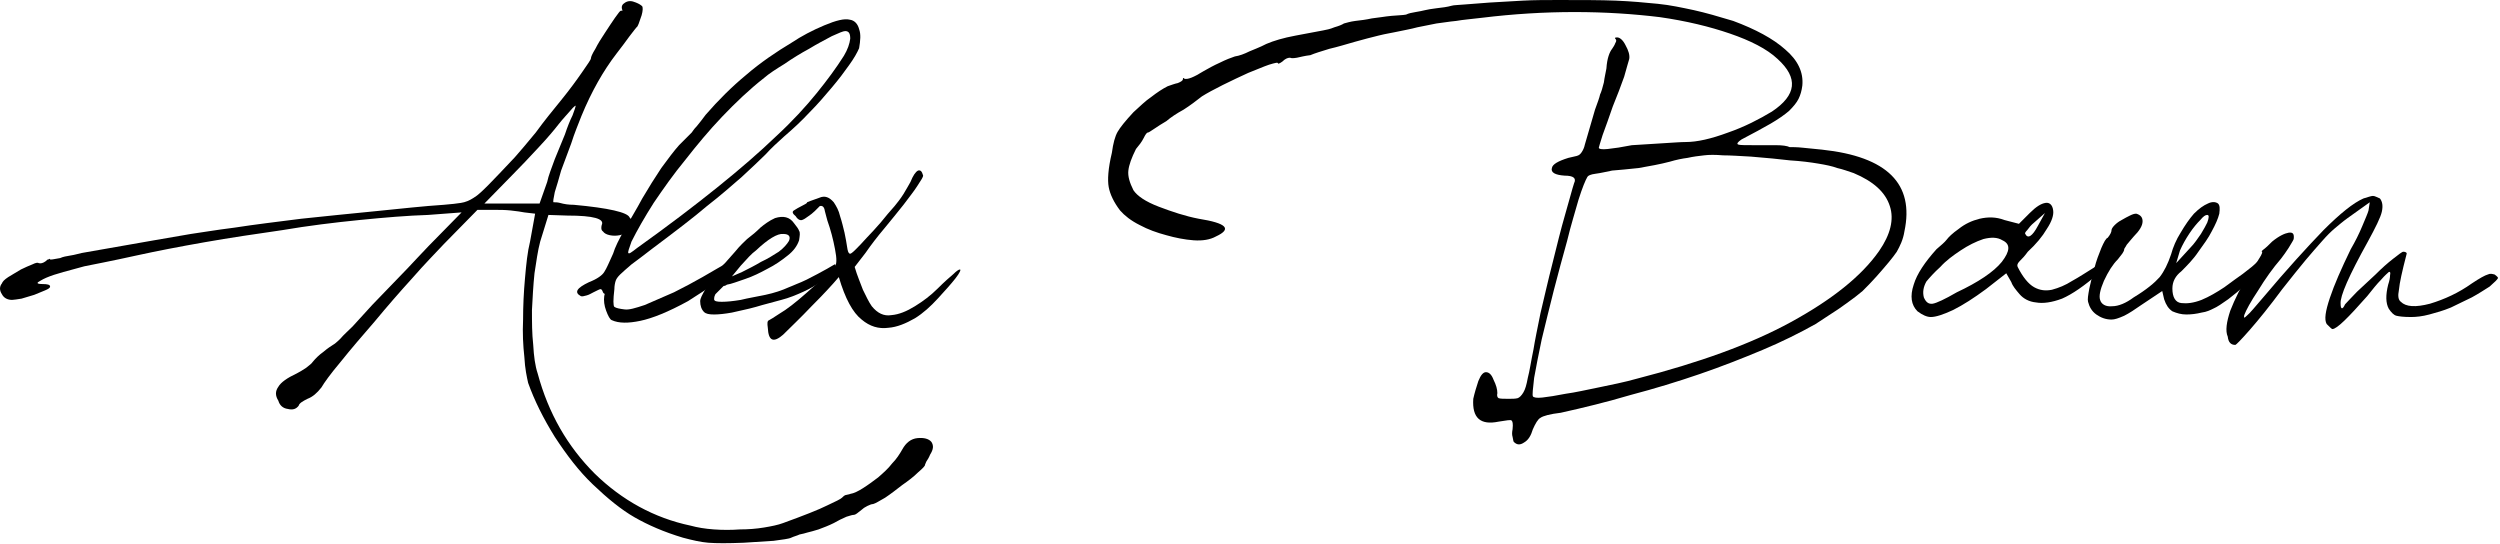 <?xml version="1.0" encoding="UTF-8" standalone="no"?>
<!DOCTYPE svg PUBLIC "-//W3C//DTD SVG 1.1//EN" "http://www.w3.org/Graphics/SVG/1.1/DTD/svg11.dtd">
<svg width="100%" height="100%" viewBox="0 0 225 49" version="1.1" xmlns="http://www.w3.org/2000/svg" xmlns:xlink="http://www.w3.org/1999/xlink" xml:space="preserve" xmlns:serif="http://www.serif.com/" style="fill-rule:evenodd;clip-rule:evenodd;stroke-linejoin:round;stroke-miterlimit:2;">
    <g transform="matrix(1,0,0,1,-12.592,-1.122)">
        <g transform="matrix(0.911,0,0,0.911,9.987,-13.627)">
            <g transform="matrix(62.637,0,0,62.637,2.61,47.509)">
                <path d="M0.023,-0.027C0.016,-0.027 0.01,-0.03 0.007,-0.036C0.003,-0.042 0.003,-0.048 0.007,-0.053C0.008,-0.056 0.011,-0.059 0.017,-0.063C0.024,-0.067 0.03,-0.071 0.037,-0.075C0.043,-0.078 0.05,-0.081 0.055,-0.083C0.061,-0.086 0.064,-0.086 0.065,-0.085C0.068,-0.084 0.072,-0.085 0.076,-0.088C0.078,-0.09 0.079,-0.091 0.081,-0.091C0.082,-0.092 0.083,-0.092 0.083,-0.091C0.083,-0.09 0.088,-0.091 0.099,-0.093C0.103,-0.095 0.109,-0.096 0.115,-0.097C0.122,-0.098 0.128,-0.1 0.133,-0.101L0.247,-0.121L0.305,-0.131C0.32,-0.133 0.342,-0.137 0.374,-0.141C0.406,-0.146 0.44,-0.15 0.479,-0.155C0.517,-0.159 0.556,-0.163 0.597,-0.167C0.637,-0.171 0.673,-0.175 0.704,-0.177C0.716,-0.178 0.725,-0.179 0.731,-0.18C0.738,-0.181 0.745,-0.184 0.751,-0.188C0.758,-0.192 0.766,-0.2 0.775,-0.209C0.785,-0.219 0.798,-0.233 0.816,-0.252C0.824,-0.261 0.835,-0.274 0.849,-0.291C0.862,-0.309 0.876,-0.326 0.889,-0.342C0.902,-0.358 0.913,-0.373 0.922,-0.386C0.931,-0.399 0.936,-0.406 0.936,-0.408C0.936,-0.41 0.938,-0.415 0.943,-0.423C0.947,-0.431 0.952,-0.439 0.958,-0.448C0.964,-0.457 0.969,-0.465 0.974,-0.472C0.979,-0.479 0.982,-0.483 0.983,-0.483C0.986,-0.483 0.987,-0.484 0.985,-0.485C0.984,-0.49 0.985,-0.493 0.99,-0.496C0.995,-0.499 1,-0.499 1.007,-0.496C1.012,-0.494 1.015,-0.492 1.017,-0.49C1.018,-0.488 1.018,-0.483 1.016,-0.476C1.012,-0.464 1.01,-0.458 1.008,-0.457C1.007,-0.456 1.004,-0.452 0.997,-0.443C0.991,-0.435 0.984,-0.425 0.976,-0.415C0.956,-0.389 0.937,-0.356 0.921,-0.317C0.916,-0.304 0.91,-0.29 0.905,-0.274C0.899,-0.258 0.894,-0.244 0.889,-0.231C0.885,-0.217 0.882,-0.206 0.879,-0.197C0.877,-0.187 0.876,-0.182 0.877,-0.181C0.88,-0.181 0.883,-0.181 0.887,-0.18C0.894,-0.178 0.901,-0.177 0.909,-0.177C0.964,-0.172 0.994,-0.165 0.997,-0.157C1.001,-0.153 1.002,-0.149 1.002,-0.147C1.002,-0.144 0.999,-0.14 0.995,-0.136C0.991,-0.132 0.987,-0.13 0.981,-0.129C0.976,-0.128 0.971,-0.128 0.966,-0.129C0.961,-0.13 0.957,-0.132 0.955,-0.135C0.952,-0.137 0.952,-0.141 0.953,-0.145C0.958,-0.155 0.94,-0.16 0.899,-0.16L0.869,-0.161L0.856,-0.119C0.852,-0.104 0.85,-0.088 0.847,-0.069C0.845,-0.05 0.844,-0.03 0.843,-0.011C0.843,0.008 0.843,0.026 0.845,0.044C0.846,0.062 0.848,0.077 0.852,0.089C0.869,0.152 0.899,0.204 0.942,0.247C0.985,0.289 1.036,0.317 1.093,0.329C1.104,0.332 1.116,0.334 1.13,0.335C1.144,0.336 1.157,0.336 1.171,0.335C1.184,0.335 1.197,0.334 1.209,0.332C1.221,0.33 1.231,0.328 1.239,0.325C1.272,0.313 1.295,0.304 1.309,0.297C1.322,0.291 1.33,0.287 1.332,0.285C1.333,0.284 1.335,0.282 1.337,0.281C1.34,0.28 1.343,0.28 1.345,0.279C1.351,0.278 1.357,0.275 1.365,0.27C1.373,0.265 1.381,0.259 1.389,0.253C1.397,0.246 1.405,0.239 1.411,0.231C1.418,0.224 1.423,0.216 1.427,0.209C1.433,0.198 1.441,0.192 1.451,0.191C1.461,0.19 1.469,0.192 1.473,0.197C1.477,0.203 1.476,0.209 1.471,0.217C1.469,0.222 1.467,0.225 1.465,0.228C1.464,0.231 1.463,0.232 1.463,0.233C1.463,0.235 1.459,0.239 1.452,0.245C1.445,0.252 1.437,0.258 1.427,0.265C1.418,0.272 1.409,0.279 1.4,0.285C1.391,0.29 1.385,0.294 1.381,0.295C1.379,0.295 1.376,0.296 1.372,0.298C1.368,0.3 1.365,0.302 1.363,0.304C1.357,0.309 1.353,0.312 1.351,0.312C1.349,0.312 1.345,0.313 1.339,0.315C1.332,0.318 1.326,0.321 1.319,0.325C1.311,0.329 1.303,0.332 1.295,0.335C1.288,0.337 1.282,0.339 1.277,0.34C1.274,0.341 1.27,0.342 1.265,0.343C1.261,0.345 1.256,0.346 1.252,0.348C1.248,0.35 1.238,0.351 1.224,0.353C1.21,0.354 1.194,0.355 1.177,0.356C1.152,0.357 1.134,0.357 1.121,0.356C1.109,0.355 1.096,0.352 1.081,0.348C1.051,0.339 1.026,0.328 1.005,0.316C0.984,0.304 0.962,0.286 0.939,0.264C0.917,0.243 0.898,0.218 0.879,0.189C0.861,0.16 0.847,0.132 0.837,0.104C0.835,0.095 0.832,0.082 0.831,0.063C0.829,0.045 0.828,0.025 0.829,0.004C0.829,-0.017 0.83,-0.039 0.832,-0.061C0.834,-0.084 0.836,-0.103 0.84,-0.119L0.848,-0.163L0.831,-0.165C0.826,-0.166 0.819,-0.167 0.81,-0.168C0.801,-0.169 0.792,-0.169 0.785,-0.169L0.757,-0.169L0.704,-0.115C0.691,-0.101 0.674,-0.084 0.654,-0.061C0.634,-0.039 0.614,-0.016 0.595,0.007C0.575,0.03 0.557,0.051 0.541,0.071C0.525,0.09 0.515,0.104 0.511,0.111C0.504,0.12 0.497,0.126 0.489,0.129C0.481,0.133 0.476,0.136 0.475,0.14C0.471,0.145 0.466,0.147 0.458,0.145C0.45,0.144 0.445,0.139 0.443,0.132C0.438,0.124 0.438,0.117 0.443,0.11C0.447,0.103 0.457,0.096 0.472,0.089C0.476,0.087 0.481,0.084 0.487,0.08C0.492,0.076 0.496,0.073 0.497,0.071C0.502,0.065 0.507,0.06 0.514,0.055C0.521,0.049 0.526,0.046 0.529,0.044C0.531,0.043 0.535,0.04 0.541,0.034C0.546,0.028 0.553,0.022 0.56,0.015C0.572,0.002 0.582,-0.009 0.591,-0.019L0.647,-0.077C0.656,-0.087 0.668,-0.099 0.68,-0.112L0.732,-0.165L0.679,-0.161C0.647,-0.16 0.611,-0.157 0.571,-0.153C0.531,-0.149 0.49,-0.144 0.449,-0.137C0.407,-0.131 0.367,-0.125 0.327,-0.118C0.287,-0.111 0.251,-0.104 0.219,-0.097C0.2,-0.093 0.183,-0.089 0.167,-0.086C0.152,-0.083 0.142,-0.081 0.137,-0.08C0.126,-0.077 0.115,-0.074 0.104,-0.071C0.093,-0.068 0.084,-0.065 0.077,-0.062C0.07,-0.059 0.066,-0.056 0.064,-0.055C0.062,-0.053 0.064,-0.052 0.071,-0.052C0.079,-0.052 0.083,-0.051 0.083,-0.048C0.083,-0.046 0.08,-0.044 0.075,-0.042C0.07,-0.04 0.065,-0.038 0.058,-0.035C0.051,-0.033 0.045,-0.031 0.038,-0.029C0.031,-0.028 0.026,-0.027 0.023,-0.027ZM0.768,-0.179L0.855,-0.179L0.867,-0.213C0.869,-0.223 0.874,-0.235 0.879,-0.249C0.885,-0.264 0.89,-0.276 0.895,-0.288C0.899,-0.3 0.903,-0.31 0.907,-0.318C0.91,-0.326 0.912,-0.332 0.912,-0.333C0.912,-0.334 0.909,-0.332 0.904,-0.326C0.899,-0.32 0.892,-0.313 0.885,-0.304C0.878,-0.295 0.868,-0.283 0.853,-0.267C0.839,-0.252 0.826,-0.238 0.813,-0.225L0.768,-0.179Z" style="fill-rule:nonzero;"/>
            </g>
            <g transform="matrix(62.637,0,0,62.637,63.493,47.509)">
                <path d="M0.061,-0.108C0.047,-0.097 0.036,-0.089 0.028,-0.083C0.02,-0.076 0.014,-0.071 0.01,-0.067C0.006,-0.063 0.004,-0.06 0.003,-0.057C0.002,-0.054 0.001,-0.049 0.001,-0.044C-0.001,-0.027 -0.001,-0.018 0.001,-0.016C0.004,-0.014 0.009,-0.013 0.017,-0.012C0.024,-0.011 0.034,-0.014 0.049,-0.019C0.063,-0.025 0.079,-0.032 0.095,-0.039C0.111,-0.047 0.126,-0.055 0.14,-0.063C0.154,-0.071 0.164,-0.077 0.171,-0.081C0.185,-0.093 0.193,-0.097 0.196,-0.095C0.198,-0.093 0.196,-0.089 0.191,-0.083C0.186,-0.078 0.18,-0.071 0.172,-0.064C0.164,-0.057 0.155,-0.05 0.145,-0.043C0.134,-0.036 0.125,-0.03 0.117,-0.025C0.086,-0.008 0.061,0.002 0.042,0.006C0.023,0.01 0.008,0.01 -0.003,0.005C-0.006,0.004 -0.009,-0.002 -0.012,-0.01C-0.015,-0.018 -0.016,-0.026 -0.015,-0.033C-0.014,-0.037 -0.014,-0.038 -0.014,-0.037C-0.014,-0.036 -0.016,-0.037 -0.017,-0.039C-0.018,-0.042 -0.019,-0.044 -0.021,-0.044C-0.022,-0.044 -0.026,-0.042 -0.032,-0.039C-0.036,-0.037 -0.039,-0.035 -0.043,-0.034C-0.047,-0.033 -0.05,-0.032 -0.052,-0.033C-0.063,-0.039 -0.058,-0.046 -0.039,-0.055C-0.026,-0.06 -0.018,-0.066 -0.015,-0.071C-0.011,-0.077 -0.007,-0.087 -0.001,-0.1C0.002,-0.11 0.008,-0.122 0.017,-0.138C0.026,-0.154 0.036,-0.17 0.045,-0.187C0.055,-0.204 0.065,-0.22 0.075,-0.235C0.086,-0.25 0.095,-0.262 0.103,-0.271L0.123,-0.291C0.124,-0.292 0.126,-0.296 0.131,-0.301C0.135,-0.306 0.14,-0.312 0.145,-0.319C0.165,-0.342 0.186,-0.363 0.209,-0.382C0.231,-0.401 0.256,-0.418 0.281,-0.433C0.296,-0.443 0.313,-0.452 0.332,-0.46C0.351,-0.468 0.364,-0.471 0.372,-0.469C0.38,-0.468 0.385,-0.462 0.387,-0.454C0.39,-0.446 0.389,-0.436 0.387,-0.424C0.384,-0.417 0.379,-0.408 0.371,-0.397C0.364,-0.387 0.355,-0.375 0.344,-0.362C0.333,-0.349 0.322,-0.336 0.309,-0.323C0.296,-0.309 0.283,-0.297 0.269,-0.285C0.259,-0.276 0.248,-0.266 0.239,-0.256C0.229,-0.246 0.217,-0.235 0.202,-0.221C0.187,-0.208 0.169,-0.192 0.147,-0.175C0.126,-0.157 0.097,-0.135 0.061,-0.108ZM0.028,-0.119C0.024,-0.108 0.022,-0.102 0.023,-0.101C0.024,-0.099 0.028,-0.102 0.037,-0.109C0.086,-0.144 0.128,-0.176 0.164,-0.205C0.2,-0.234 0.23,-0.26 0.256,-0.285C0.282,-0.309 0.303,-0.332 0.32,-0.353C0.337,-0.374 0.351,-0.393 0.363,-0.412C0.369,-0.422 0.372,-0.431 0.373,-0.439C0.373,-0.447 0.371,-0.451 0.365,-0.451C0.362,-0.451 0.355,-0.448 0.344,-0.443C0.333,-0.437 0.321,-0.431 0.308,-0.423C0.295,-0.416 0.282,-0.408 0.269,-0.399C0.256,-0.391 0.245,-0.384 0.237,-0.377C0.214,-0.359 0.192,-0.338 0.171,-0.316C0.15,-0.294 0.131,-0.271 0.113,-0.248C0.094,-0.225 0.078,-0.202 0.063,-0.18C0.049,-0.158 0.037,-0.137 0.028,-0.119Z" style="fill-rule:nonzero;"/>
            </g>
            <g transform="matrix(62.637,0,0,62.637,74.099,47.509)">
                <path d="M0.009,-0.051C0.008,-0.05 0.006,-0.049 0.004,-0.049C-0.003,-0.042 -0.007,-0.038 -0.009,-0.036C-0.01,-0.034 -0.011,-0.032 -0.011,-0.028C-0.011,-0.025 -0.007,-0.024 0.001,-0.024C0.009,-0.024 0.019,-0.025 0.031,-0.027C0.043,-0.03 0.056,-0.032 0.07,-0.035C0.084,-0.038 0.096,-0.042 0.107,-0.047C0.11,-0.048 0.114,-0.05 0.119,-0.052C0.124,-0.054 0.129,-0.056 0.135,-0.059C0.147,-0.065 0.158,-0.071 0.167,-0.076C0.176,-0.081 0.18,-0.084 0.18,-0.083C0.182,-0.08 0.181,-0.076 0.177,-0.072C0.173,-0.068 0.167,-0.062 0.159,-0.057C0.151,-0.051 0.141,-0.045 0.13,-0.04C0.119,-0.035 0.107,-0.03 0.095,-0.027C0.081,-0.023 0.068,-0.02 0.055,-0.016C0.041,-0.012 0.029,-0.01 0.017,-0.007C0.006,-0.005 -0.004,-0.004 -0.011,-0.004C-0.019,-0.004 -0.024,-0.005 -0.027,-0.008C-0.031,-0.012 -0.033,-0.018 -0.033,-0.025C-0.033,-0.029 -0.03,-0.035 -0.024,-0.045C-0.018,-0.054 -0.011,-0.064 -0.003,-0.074C0.005,-0.084 0.014,-0.094 0.022,-0.103C0.03,-0.113 0.037,-0.119 0.041,-0.123C0.049,-0.129 0.056,-0.135 0.062,-0.141C0.068,-0.146 0.076,-0.152 0.085,-0.156C0.098,-0.16 0.108,-0.158 0.115,-0.148C0.119,-0.143 0.122,-0.139 0.123,-0.136C0.125,-0.133 0.124,-0.128 0.123,-0.121C0.12,-0.112 0.114,-0.104 0.105,-0.097C0.095,-0.089 0.085,-0.082 0.073,-0.076C0.062,-0.07 0.05,-0.064 0.038,-0.06C0.026,-0.056 0.016,-0.052 0.009,-0.051ZM0.055,-0.105C0.048,-0.1 0.041,-0.092 0.031,-0.081C0.022,-0.07 0.014,-0.06 0.007,-0.053C0.008,-0.053 0.008,-0.054 0.006,-0.055C0.004,-0.057 0.004,-0.058 0.008,-0.06C0.014,-0.063 0.022,-0.066 0.033,-0.071C0.043,-0.076 0.053,-0.081 0.063,-0.087C0.074,-0.092 0.083,-0.098 0.091,-0.103C0.099,-0.109 0.104,-0.115 0.107,-0.12C0.11,-0.127 0.107,-0.131 0.098,-0.131C0.089,-0.132 0.074,-0.123 0.055,-0.105Z" style="fill-rule:nonzero;"/>
            </g>
            <g transform="matrix(62.637,0,0,62.637,84.789,47.509)">
                <path d="M-0.073,0.028C-0.088,0.041 -0.096,0.038 -0.097,0.017C-0.098,0.01 -0.098,0.006 -0.095,0.005C-0.093,0.004 -0.088,0.001 -0.079,-0.005C-0.067,-0.012 -0.053,-0.023 -0.036,-0.038C-0.019,-0.053 -0.004,-0.066 0.008,-0.079C0.012,-0.082 0.012,-0.092 0.009,-0.107C0.006,-0.123 0.002,-0.138 -0.003,-0.152C-0.004,-0.155 -0.005,-0.16 -0.007,-0.167C-0.008,-0.174 -0.011,-0.176 -0.015,-0.175C-0.017,-0.173 -0.02,-0.17 -0.023,-0.167C-0.026,-0.164 -0.03,-0.161 -0.033,-0.159C-0.037,-0.156 -0.04,-0.154 -0.043,-0.153C-0.046,-0.152 -0.05,-0.154 -0.053,-0.159C-0.058,-0.163 -0.059,-0.166 -0.056,-0.168C-0.053,-0.17 -0.048,-0.173 -0.04,-0.177C-0.036,-0.179 -0.035,-0.18 -0.035,-0.181C-0.035,-0.181 -0.028,-0.184 -0.016,-0.188C-0.007,-0.192 0,-0.189 0.007,-0.181C0.011,-0.175 0.015,-0.168 0.017,-0.159C0.02,-0.15 0.022,-0.141 0.024,-0.133C0.026,-0.124 0.027,-0.117 0.028,-0.111C0.029,-0.104 0.03,-0.101 0.032,-0.1C0.033,-0.099 0.036,-0.101 0.041,-0.106C0.046,-0.111 0.052,-0.117 0.059,-0.125C0.066,-0.132 0.073,-0.14 0.081,-0.149C0.088,-0.158 0.096,-0.167 0.103,-0.175C0.107,-0.18 0.112,-0.186 0.117,-0.194C0.122,-0.202 0.125,-0.208 0.128,-0.213C0.132,-0.223 0.136,-0.229 0.14,-0.231C0.144,-0.232 0.146,-0.23 0.148,-0.223C0.148,-0.221 0.145,-0.216 0.139,-0.207C0.134,-0.199 0.126,-0.189 0.117,-0.177C0.108,-0.166 0.098,-0.153 0.087,-0.14C0.076,-0.127 0.066,-0.114 0.057,-0.101L0.04,-0.079C0.044,-0.065 0.049,-0.054 0.053,-0.043C0.058,-0.033 0.062,-0.024 0.067,-0.017C0.076,-0.006 0.086,-0.001 0.098,-0.003C0.11,-0.004 0.122,-0.009 0.135,-0.017C0.148,-0.025 0.16,-0.034 0.171,-0.045C0.181,-0.055 0.19,-0.063 0.196,-0.068C0.2,-0.072 0.204,-0.075 0.206,-0.075C0.208,-0.075 0.206,-0.07 0.199,-0.061C0.192,-0.052 0.182,-0.041 0.171,-0.029C0.16,-0.017 0.148,-0.006 0.135,0.002C0.121,0.01 0.107,0.016 0.093,0.017C0.078,0.019 0.064,0.015 0.051,0.004C0.037,-0.007 0.025,-0.029 0.015,-0.063C0.004,-0.05 -0.01,-0.035 -0.028,-0.017C-0.046,0.002 -0.061,0.016 -0.073,0.028Z" style="fill-rule:nonzero;"/>
            </g>
            <g transform="matrix(62.637,0,0,62.637,113.268,47.509)">
                <path d="M0.048,-0.291C0.046,-0.291 0.044,-0.288 0.041,-0.282C0.038,-0.276 0.034,-0.271 0.029,-0.265C0.022,-0.251 0.018,-0.24 0.017,-0.231C0.016,-0.222 0.019,-0.212 0.025,-0.2C0.031,-0.191 0.044,-0.182 0.065,-0.174C0.086,-0.166 0.107,-0.159 0.128,-0.155C0.172,-0.148 0.181,-0.139 0.155,-0.127C0.146,-0.122 0.134,-0.12 0.12,-0.121C0.106,-0.122 0.091,-0.125 0.077,-0.129C0.062,-0.133 0.048,-0.138 0.035,-0.145C0.021,-0.152 0.011,-0.16 0.004,-0.168C-0.006,-0.181 -0.012,-0.194 -0.014,-0.205C-0.016,-0.216 -0.015,-0.234 -0.009,-0.259C-0.007,-0.274 -0.004,-0.285 0,-0.292C0.004,-0.299 0.012,-0.309 0.025,-0.323C0.035,-0.332 0.044,-0.341 0.053,-0.347C0.062,-0.354 0.071,-0.36 0.079,-0.364C0.085,-0.366 0.09,-0.368 0.095,-0.369C0.1,-0.371 0.103,-0.373 0.103,-0.375C0.103,-0.377 0.104,-0.378 0.105,-0.376C0.11,-0.374 0.12,-0.378 0.136,-0.388C0.143,-0.392 0.152,-0.397 0.161,-0.401C0.171,-0.406 0.179,-0.409 0.185,-0.411C0.192,-0.412 0.2,-0.415 0.208,-0.419C0.216,-0.422 0.222,-0.425 0.227,-0.427C0.236,-0.432 0.25,-0.437 0.267,-0.441C0.285,-0.445 0.304,-0.448 0.324,-0.452C0.329,-0.453 0.335,-0.454 0.342,-0.457C0.349,-0.459 0.354,-0.461 0.357,-0.463C0.361,-0.464 0.367,-0.466 0.375,-0.467C0.384,-0.468 0.392,-0.469 0.401,-0.471C0.411,-0.472 0.421,-0.474 0.432,-0.475C0.443,-0.476 0.45,-0.476 0.455,-0.477C0.459,-0.479 0.464,-0.48 0.47,-0.481C0.476,-0.482 0.481,-0.483 0.485,-0.484C0.489,-0.485 0.495,-0.486 0.503,-0.487C0.512,-0.488 0.52,-0.489 0.527,-0.491C0.53,-0.492 0.537,-0.492 0.548,-0.493C0.559,-0.494 0.572,-0.495 0.587,-0.496C0.603,-0.497 0.62,-0.498 0.639,-0.499C0.657,-0.5 0.676,-0.5 0.695,-0.5C0.731,-0.5 0.762,-0.5 0.786,-0.499C0.81,-0.498 0.832,-0.496 0.852,-0.494C0.872,-0.492 0.89,-0.488 0.909,-0.484C0.927,-0.48 0.948,-0.474 0.971,-0.467C1.006,-0.454 1.034,-0.439 1.053,-0.422C1.073,-0.405 1.082,-0.386 1.08,-0.365C1.079,-0.357 1.077,-0.35 1.074,-0.344C1.071,-0.338 1.066,-0.332 1.059,-0.325C1.052,-0.319 1.042,-0.312 1.03,-0.305C1.018,-0.298 1.003,-0.29 0.984,-0.28C0.978,-0.276 0.976,-0.273 0.979,-0.272C0.981,-0.271 0.991,-0.271 1.008,-0.271L1.039,-0.271C1.048,-0.271 1.056,-0.27 1.06,-0.268C1.064,-0.268 1.072,-0.268 1.081,-0.267C1.091,-0.266 1.101,-0.265 1.111,-0.264C1.214,-0.253 1.257,-0.21 1.241,-0.135C1.239,-0.122 1.234,-0.112 1.229,-0.103C1.223,-0.094 1.212,-0.081 1.197,-0.064C1.189,-0.055 1.182,-0.048 1.175,-0.041C1.168,-0.035 1.16,-0.029 1.153,-0.024C1.146,-0.019 1.138,-0.013 1.13,-0.008C1.122,-0.003 1.112,0.004 1.101,0.011C1.076,0.025 1.048,0.039 1.017,0.052C0.986,0.065 0.953,0.078 0.918,0.09C0.883,0.102 0.847,0.113 0.809,0.123C0.772,0.134 0.735,0.143 0.699,0.151C0.682,0.153 0.671,0.156 0.667,0.159C0.663,0.161 0.659,0.168 0.655,0.177C0.652,0.187 0.648,0.194 0.641,0.198C0.635,0.202 0.63,0.202 0.625,0.197C0.624,0.196 0.624,0.193 0.623,0.189C0.622,0.186 0.622,0.182 0.623,0.177C0.624,0.168 0.623,0.164 0.621,0.163C0.62,0.162 0.613,0.163 0.601,0.165C0.572,0.171 0.559,0.159 0.561,0.129C0.563,0.12 0.566,0.11 0.569,0.101C0.573,0.091 0.577,0.087 0.581,0.087C0.586,0.087 0.59,0.091 0.593,0.099C0.597,0.107 0.599,0.114 0.599,0.12C0.598,0.124 0.599,0.127 0.601,0.128C0.604,0.129 0.609,0.129 0.617,0.129C0.623,0.129 0.627,0.129 0.631,0.128C0.634,0.127 0.637,0.124 0.64,0.119C0.643,0.114 0.645,0.107 0.647,0.096C0.65,0.085 0.652,0.07 0.656,0.051C0.658,0.038 0.662,0.019 0.667,-0.006C0.673,-0.031 0.679,-0.058 0.686,-0.085C0.693,-0.113 0.699,-0.138 0.706,-0.162C0.713,-0.186 0.717,-0.202 0.72,-0.211C0.724,-0.219 0.719,-0.223 0.705,-0.223C0.69,-0.224 0.683,-0.228 0.685,-0.235C0.686,-0.241 0.695,-0.246 0.711,-0.251C0.716,-0.252 0.72,-0.253 0.724,-0.254C0.728,-0.255 0.73,-0.257 0.732,-0.26C0.734,-0.263 0.736,-0.267 0.737,-0.272L0.753,-0.327C0.757,-0.338 0.76,-0.346 0.761,-0.351C0.763,-0.355 0.765,-0.362 0.767,-0.37C0.768,-0.378 0.77,-0.386 0.771,-0.392C0.772,-0.408 0.776,-0.418 0.78,-0.423C0.782,-0.426 0.784,-0.429 0.785,-0.432C0.787,-0.435 0.787,-0.437 0.785,-0.439C0.784,-0.44 0.784,-0.441 0.788,-0.441C0.792,-0.441 0.797,-0.437 0.801,-0.429C0.806,-0.42 0.808,-0.413 0.807,-0.407C0.806,-0.403 0.803,-0.394 0.799,-0.379C0.794,-0.365 0.788,-0.349 0.781,-0.332C0.775,-0.315 0.77,-0.3 0.765,-0.287C0.761,-0.274 0.759,-0.268 0.759,-0.267C0.759,-0.265 0.764,-0.264 0.773,-0.265C0.783,-0.266 0.796,-0.268 0.811,-0.271C0.826,-0.272 0.842,-0.273 0.859,-0.274C0.876,-0.275 0.888,-0.276 0.896,-0.276C0.914,-0.276 0.936,-0.281 0.963,-0.291C0.989,-0.3 1.012,-0.312 1.032,-0.324C1.071,-0.35 1.074,-0.377 1.041,-0.407C1.024,-0.423 0.998,-0.436 0.966,-0.447C0.934,-0.458 0.897,-0.467 0.855,-0.473C0.814,-0.478 0.769,-0.481 0.721,-0.481C0.673,-0.481 0.624,-0.478 0.575,-0.472C0.559,-0.47 0.545,-0.469 0.534,-0.467C0.523,-0.466 0.512,-0.464 0.503,-0.463C0.493,-0.461 0.483,-0.459 0.473,-0.457C0.462,-0.454 0.45,-0.452 0.436,-0.449C0.432,-0.448 0.424,-0.447 0.412,-0.444C0.4,-0.441 0.388,-0.438 0.374,-0.434C0.36,-0.43 0.347,-0.426 0.334,-0.423C0.321,-0.419 0.311,-0.416 0.304,-0.413C0.295,-0.412 0.288,-0.41 0.283,-0.409C0.277,-0.408 0.274,-0.408 0.272,-0.409C0.268,-0.409 0.264,-0.407 0.26,-0.403C0.256,-0.4 0.253,-0.399 0.253,-0.4C0.253,-0.402 0.249,-0.401 0.239,-0.398C0.23,-0.395 0.219,-0.39 0.206,-0.385C0.193,-0.379 0.18,-0.373 0.166,-0.366C0.152,-0.359 0.141,-0.353 0.133,-0.348C0.124,-0.341 0.115,-0.334 0.104,-0.327C0.093,-0.321 0.084,-0.315 0.077,-0.309C0.07,-0.305 0.064,-0.301 0.058,-0.297C0.052,-0.293 0.049,-0.291 0.048,-0.291ZM0.999,-0.253C0.981,-0.254 0.966,-0.255 0.955,-0.255C0.943,-0.256 0.933,-0.256 0.925,-0.255C0.916,-0.254 0.908,-0.253 0.899,-0.251C0.891,-0.25 0.881,-0.248 0.871,-0.245C0.856,-0.241 0.839,-0.238 0.822,-0.235C0.805,-0.233 0.791,-0.232 0.78,-0.231C0.77,-0.229 0.762,-0.227 0.754,-0.226C0.746,-0.225 0.742,-0.223 0.741,-0.221C0.738,-0.216 0.733,-0.204 0.727,-0.185C0.722,-0.167 0.715,-0.145 0.709,-0.12C0.702,-0.095 0.695,-0.069 0.688,-0.042C0.681,-0.015 0.675,0.011 0.669,0.035C0.664,0.059 0.66,0.079 0.657,0.096C0.655,0.113 0.654,0.123 0.655,0.125C0.656,0.127 0.661,0.128 0.67,0.127C0.679,0.126 0.692,0.124 0.707,0.121C0.722,0.119 0.739,0.115 0.759,0.111C0.778,0.107 0.799,0.103 0.82,0.097C0.917,0.072 0.998,0.043 1.062,0.008C1.126,-0.027 1.173,-0.064 1.201,-0.104C1.219,-0.13 1.225,-0.154 1.218,-0.175C1.211,-0.197 1.192,-0.214 1.161,-0.227C1.152,-0.23 1.144,-0.233 1.135,-0.235C1.127,-0.238 1.117,-0.24 1.105,-0.242C1.093,-0.244 1.078,-0.246 1.061,-0.247C1.044,-0.249 1.024,-0.251 0.999,-0.253Z" style="fill-rule:nonzero;"/>
            </g>
            <g transform="matrix(62.637,0,0,62.637,192.858,47.509)">
                <path d="M0.271,-0.079C0.278,-0.083 0.282,-0.085 0.285,-0.085C0.287,-0.085 0.288,-0.084 0.287,-0.083C0.287,-0.081 0.286,-0.078 0.283,-0.075C0.281,-0.072 0.279,-0.07 0.277,-0.069C0.254,-0.049 0.235,-0.036 0.219,-0.029C0.203,-0.023 0.189,-0.021 0.178,-0.023C0.167,-0.024 0.158,-0.029 0.152,-0.036C0.146,-0.043 0.141,-0.049 0.139,-0.055L0.131,-0.069L0.099,-0.044C0.08,-0.03 0.063,-0.019 0.047,-0.011C0.032,-0.004 0.02,-0 0.012,-0C0.006,-0 -0.001,-0.003 -0.009,-0.009C-0.019,-0.019 -0.021,-0.033 -0.015,-0.051C-0.01,-0.068 0.003,-0.087 0.021,-0.107C0.028,-0.113 0.034,-0.118 0.037,-0.122C0.04,-0.126 0.046,-0.132 0.056,-0.139C0.066,-0.147 0.077,-0.152 0.089,-0.155C0.102,-0.158 0.115,-0.158 0.128,-0.153L0.151,-0.147L0.168,-0.164C0.178,-0.174 0.186,-0.179 0.193,-0.18C0.199,-0.181 0.204,-0.177 0.205,-0.168C0.206,-0.161 0.203,-0.151 0.195,-0.139C0.188,-0.127 0.178,-0.115 0.165,-0.103C0.16,-0.096 0.156,-0.092 0.152,-0.088C0.148,-0.084 0.148,-0.081 0.149,-0.079C0.157,-0.063 0.166,-0.052 0.175,-0.047C0.184,-0.042 0.193,-0.041 0.203,-0.043C0.214,-0.046 0.224,-0.05 0.235,-0.057C0.246,-0.063 0.258,-0.071 0.271,-0.079ZM0.175,-0.149C0.17,-0.145 0.167,-0.141 0.164,-0.137C0.161,-0.134 0.16,-0.132 0.161,-0.131C0.165,-0.123 0.172,-0.127 0.181,-0.144L0.192,-0.164L0.175,-0.149ZM0.053,-0.039C0.087,-0.055 0.111,-0.071 0.124,-0.087C0.137,-0.104 0.138,-0.115 0.125,-0.121C0.117,-0.126 0.107,-0.126 0.095,-0.123C0.083,-0.119 0.071,-0.113 0.059,-0.105C0.047,-0.097 0.036,-0.089 0.027,-0.079C0.017,-0.07 0.01,-0.062 0.005,-0.056C0,-0.047 -0.001,-0.039 0.001,-0.031C0.004,-0.024 0.008,-0.02 0.015,-0.021C0.021,-0.022 0.034,-0.028 0.053,-0.039Z" style="fill-rule:nonzero;"/>
            </g>
            <g transform="matrix(62.637,0,0,62.637,209.896,47.509)">
                <path d="M0.045,-0.107C0.045,-0.105 0.044,-0.103 0.042,-0.1C0.04,-0.097 0.037,-0.094 0.035,-0.091C0.027,-0.083 0.02,-0.072 0.013,-0.057C0.007,-0.043 0.005,-0.033 0.007,-0.027C0.009,-0.02 0.016,-0.016 0.026,-0.017C0.036,-0.017 0.048,-0.022 0.06,-0.031C0.08,-0.043 0.093,-0.054 0.101,-0.063C0.108,-0.072 0.114,-0.084 0.119,-0.099C0.122,-0.11 0.127,-0.122 0.134,-0.133C0.141,-0.145 0.148,-0.155 0.155,-0.163C0.163,-0.171 0.17,-0.176 0.177,-0.179C0.183,-0.182 0.189,-0.182 0.193,-0.179C0.196,-0.176 0.196,-0.171 0.195,-0.163C0.193,-0.155 0.189,-0.146 0.183,-0.135C0.178,-0.125 0.17,-0.114 0.162,-0.103C0.154,-0.091 0.144,-0.081 0.135,-0.072C0.126,-0.065 0.121,-0.056 0.121,-0.045C0.121,-0.031 0.126,-0.023 0.135,-0.022C0.144,-0.021 0.154,-0.022 0.167,-0.027C0.179,-0.032 0.191,-0.039 0.203,-0.047C0.215,-0.056 0.225,-0.063 0.232,-0.068C0.244,-0.077 0.251,-0.083 0.254,-0.086C0.257,-0.089 0.26,-0.088 0.263,-0.084C0.264,-0.082 0.261,-0.078 0.256,-0.071C0.251,-0.065 0.244,-0.058 0.235,-0.05C0.227,-0.042 0.218,-0.035 0.209,-0.028C0.199,-0.021 0.192,-0.016 0.185,-0.013C0.181,-0.011 0.175,-0.008 0.167,-0.007C0.159,-0.005 0.151,-0.004 0.143,-0.004C0.135,-0.004 0.128,-0.006 0.121,-0.009C0.115,-0.013 0.111,-0.019 0.108,-0.028L0.105,-0.041L0.072,-0.019C0.062,-0.012 0.053,-0.006 0.045,-0.002C0.036,0.002 0.03,0.004 0.025,0.004C0.016,0.004 0.008,0.001 0.001,-0.004C-0.006,-0.009 -0.01,-0.016 -0.012,-0.024C-0.013,-0.028 -0.012,-0.034 -0.01,-0.045C-0.008,-0.055 -0.005,-0.066 -0.002,-0.077C0.001,-0.089 0.005,-0.099 0.009,-0.109C0.013,-0.118 0.016,-0.124 0.019,-0.125C0.023,-0.13 0.025,-0.134 0.025,-0.137C0.025,-0.139 0.027,-0.142 0.03,-0.145C0.033,-0.148 0.037,-0.151 0.041,-0.153C0.046,-0.156 0.05,-0.158 0.054,-0.16C0.058,-0.162 0.061,-0.163 0.064,-0.163C0.071,-0.161 0.074,-0.157 0.074,-0.151C0.074,-0.144 0.069,-0.136 0.06,-0.127C0.056,-0.122 0.052,-0.118 0.049,-0.114C0.047,-0.11 0.045,-0.108 0.045,-0.107ZM0.127,-0.085L0.149,-0.109C0.156,-0.116 0.161,-0.124 0.166,-0.131C0.171,-0.139 0.174,-0.145 0.176,-0.149C0.179,-0.157 0.179,-0.161 0.176,-0.161C0.173,-0.161 0.17,-0.159 0.165,-0.153C0.16,-0.148 0.154,-0.141 0.148,-0.132C0.142,-0.123 0.137,-0.114 0.133,-0.105L0.127,-0.085Z" style="fill-rule:nonzero;"/>
            </g>
            <g transform="matrix(62.637,0,0,62.637,225.513,47.509)">
                <path d="M0.372,-0.048C0.364,-0.043 0.355,-0.037 0.344,-0.031C0.333,-0.026 0.322,-0.02 0.311,-0.015C0.299,-0.01 0.288,-0.007 0.277,-0.004C0.266,-0.001 0.256,-0 0.248,-0C0.236,-0 0.229,-0.001 0.225,-0.002C0.221,-0.003 0.217,-0.007 0.213,-0.013C0.208,-0.022 0.208,-0.035 0.212,-0.051C0.214,-0.057 0.215,-0.062 0.215,-0.066C0.216,-0.07 0.215,-0.072 0.213,-0.071C0.212,-0.07 0.207,-0.066 0.201,-0.059C0.194,-0.052 0.187,-0.043 0.179,-0.033C0.149,0.001 0.131,0.019 0.124,0.019C0.123,0.019 0.12,0.016 0.115,0.011C0.111,0.004 0.113,-0.009 0.12,-0.03C0.127,-0.051 0.138,-0.076 0.153,-0.107C0.16,-0.119 0.166,-0.131 0.171,-0.143C0.176,-0.155 0.18,-0.164 0.181,-0.168L0.183,-0.181L0.148,-0.156C0.141,-0.151 0.134,-0.145 0.128,-0.14C0.122,-0.135 0.115,-0.128 0.108,-0.12C0.101,-0.112 0.092,-0.102 0.082,-0.09C0.072,-0.078 0.06,-0.063 0.045,-0.044C0.025,-0.017 0.008,0.004 -0.006,0.02C-0.02,0.036 -0.028,0.044 -0.029,0.044C-0.036,0.044 -0.04,0.04 -0.041,0.031C-0.045,0.022 -0.043,0.008 -0.037,-0.01C-0.03,-0.028 -0.02,-0.048 -0.008,-0.068C-0.001,-0.078 0.005,-0.086 0.009,-0.093C0.013,-0.099 0.014,-0.103 0.013,-0.103C0.012,-0.103 0.012,-0.104 0.016,-0.107C0.02,-0.11 0.024,-0.114 0.029,-0.119C0.04,-0.128 0.049,-0.132 0.055,-0.133C0.062,-0.134 0.064,-0.131 0.063,-0.123C0.062,-0.12 0.059,-0.116 0.055,-0.109C0.051,-0.103 0.047,-0.097 0.043,-0.092C0.03,-0.077 0.018,-0.06 0.007,-0.042C-0.005,-0.024 -0.012,-0.011 -0.015,-0.003C-0.016,0.002 -0.015,0.002 -0.011,-0.002C-0.006,-0.006 0.002,-0.016 0.015,-0.031C0.052,-0.075 0.084,-0.11 0.11,-0.137C0.136,-0.163 0.157,-0.18 0.173,-0.187C0.18,-0.189 0.185,-0.191 0.188,-0.191C0.191,-0.191 0.194,-0.189 0.199,-0.187C0.203,-0.182 0.204,-0.175 0.202,-0.166C0.2,-0.157 0.192,-0.141 0.18,-0.119C0.15,-0.065 0.136,-0.033 0.137,-0.021C0.137,-0.012 0.14,-0.011 0.144,-0.02C0.148,-0.024 0.154,-0.031 0.163,-0.04C0.173,-0.049 0.182,-0.058 0.192,-0.067C0.202,-0.077 0.211,-0.085 0.22,-0.092C0.229,-0.099 0.234,-0.103 0.236,-0.103C0.24,-0.103 0.242,-0.101 0.241,-0.099C0.234,-0.072 0.23,-0.054 0.229,-0.043C0.227,-0.033 0.228,-0.027 0.232,-0.024C0.24,-0.016 0.255,-0.015 0.278,-0.021C0.301,-0.028 0.323,-0.038 0.344,-0.053C0.356,-0.061 0.365,-0.066 0.369,-0.067C0.373,-0.069 0.376,-0.068 0.38,-0.067C0.384,-0.064 0.386,-0.062 0.385,-0.061C0.384,-0.059 0.38,-0.055 0.372,-0.048Z" style="fill-rule:nonzero;"/>
            </g>
        </g>
    </g>
</svg>
